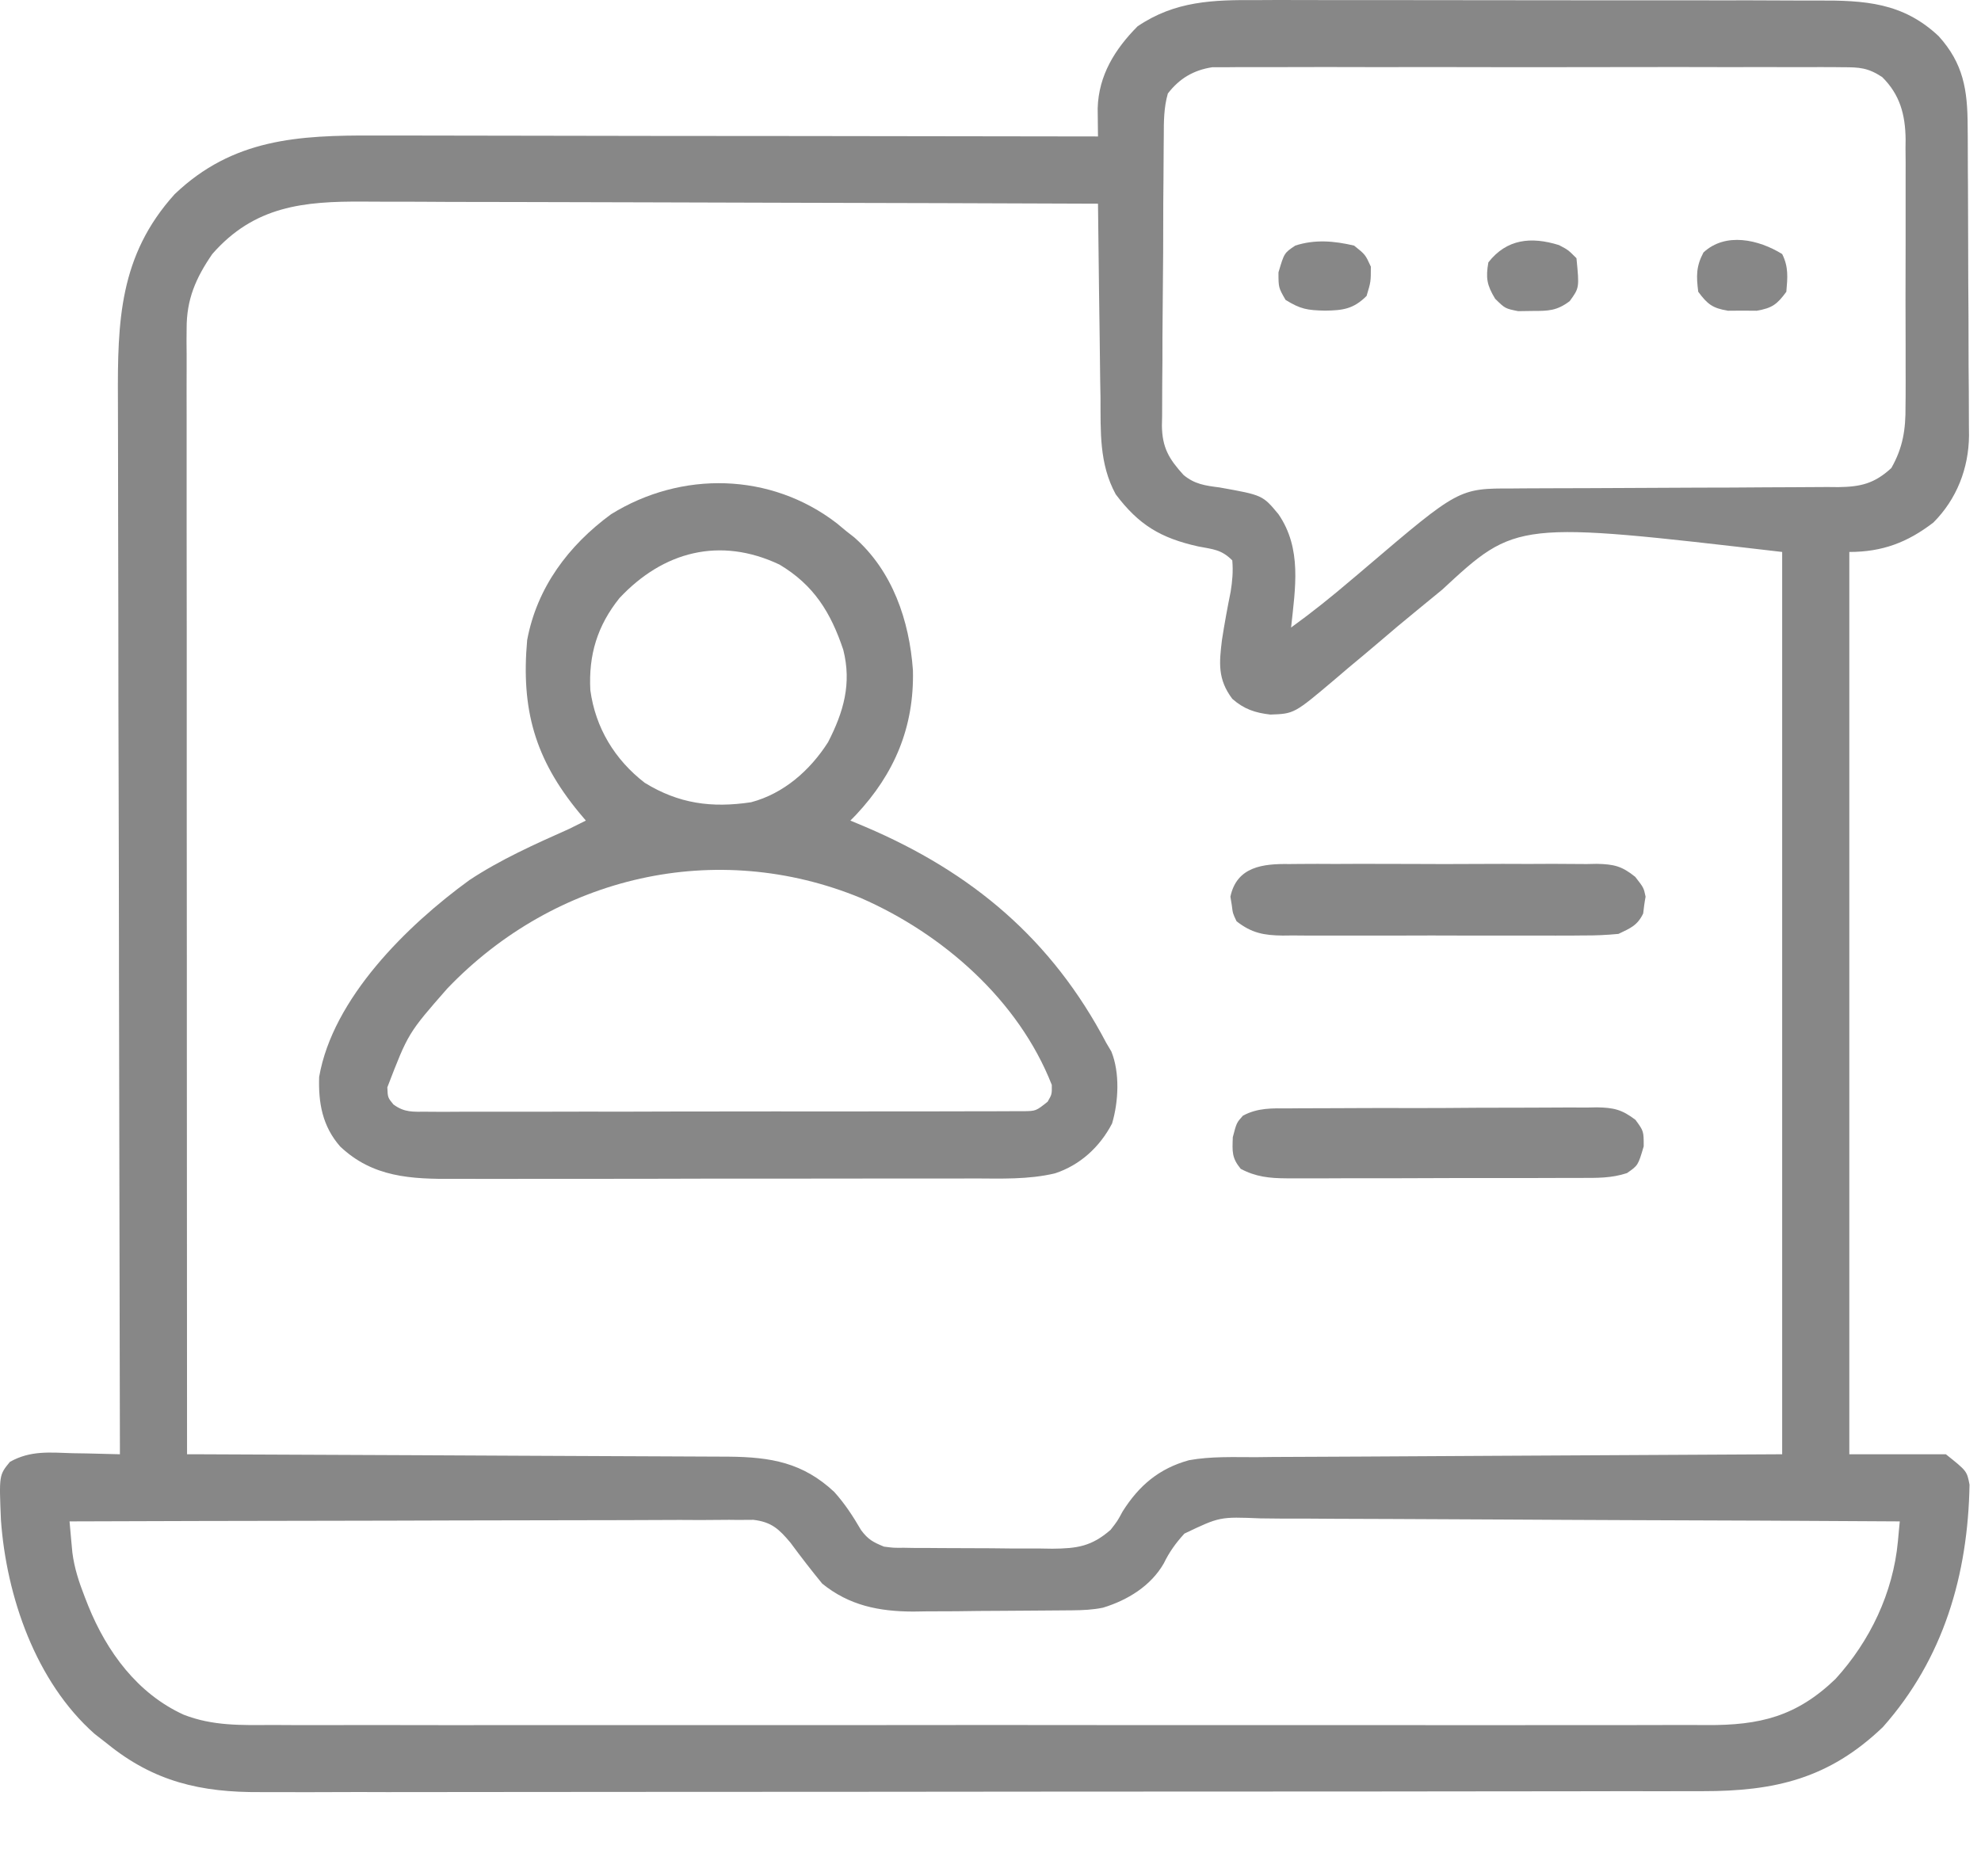 <svg width="19" height="18" viewBox="0 0 19 18" fill="none" xmlns="http://www.w3.org/2000/svg">
<path d="M12.059 0.001C12.123 0.001 12.187 0.001 12.251 0C12.424 -0 12.598 0 12.771 0.001C12.952 0.001 13.134 0.001 13.316 0.001C13.621 0.001 13.926 0.001 14.231 0.002C14.583 0.003 14.935 0.003 15.287 0.003C15.626 0.003 15.966 0.003 16.305 0.003C16.449 0.004 16.593 0.004 16.738 0.003C16.907 0.003 17.077 0.004 17.247 0.005C17.309 0.005 17.371 0.005 17.433 0.005C17.885 0.003 18.251 0.024 18.594 0.347C18.832 0.61 18.871 0.865 18.872 1.208C18.872 1.242 18.872 1.277 18.873 1.312C18.873 1.426 18.874 1.54 18.874 1.653C18.874 1.692 18.875 1.731 18.875 1.771C18.876 1.977 18.876 2.184 18.877 2.39C18.877 2.602 18.878 2.814 18.88 3.027C18.881 3.19 18.881 3.354 18.881 3.518C18.882 3.596 18.882 3.674 18.883 3.753C18.884 3.863 18.884 3.972 18.884 4.082C18.884 4.13 18.884 4.13 18.885 4.179C18.882 4.493 18.767 4.789 18.543 5.013C18.294 5.204 18.054 5.295 17.737 5.295C17.737 8.152 17.737 11.008 17.737 13.951C18.043 13.951 18.349 13.951 18.663 13.951C18.865 14.112 18.865 14.112 18.89 14.243C18.875 15.105 18.642 15.911 18.059 16.568C17.542 17.063 17.024 17.184 16.328 17.183C16.267 17.183 16.205 17.183 16.143 17.183C15.974 17.184 15.805 17.184 15.636 17.183C15.454 17.183 15.271 17.184 15.089 17.184C14.732 17.185 14.374 17.185 14.017 17.185C13.726 17.185 13.436 17.186 13.145 17.186C12.321 17.186 11.497 17.187 10.672 17.187C10.628 17.187 10.584 17.187 10.538 17.187C10.493 17.187 10.449 17.187 10.403 17.187C9.683 17.187 8.962 17.188 8.242 17.189C7.501 17.19 6.761 17.19 6.021 17.19C5.605 17.19 5.19 17.191 4.775 17.191C4.421 17.192 4.067 17.192 3.713 17.192C3.533 17.191 3.353 17.191 3.172 17.192C3.007 17.193 2.842 17.193 2.676 17.192C2.617 17.192 2.557 17.192 2.498 17.192C1.927 17.196 1.477 17.092 1.03 16.729C0.99 16.698 0.95 16.666 0.908 16.634C0.342 16.134 0.061 15.313 0.009 14.581C-0.009 14.151 -0.009 14.151 0.095 14.024C0.292 13.913 0.478 13.934 0.7 13.941C0.743 13.942 0.786 13.942 0.831 13.943C0.937 13.945 1.044 13.948 1.15 13.951C1.15 13.928 1.15 13.905 1.15 13.881C1.147 12.508 1.144 11.135 1.142 9.762C1.142 9.597 1.142 9.432 1.141 9.267C1.141 9.234 1.141 9.201 1.141 9.167C1.141 8.636 1.139 8.105 1.138 7.573C1.136 7.028 1.135 6.482 1.135 5.937C1.135 5.6 1.134 5.264 1.133 4.928C1.132 4.697 1.132 4.466 1.132 4.235C1.132 4.102 1.132 3.969 1.131 3.836C1.127 3.083 1.143 2.452 1.675 1.863C2.234 1.329 2.863 1.297 3.593 1.3C3.669 1.3 3.744 1.3 3.82 1.3C4.025 1.3 4.23 1.301 4.435 1.301C4.649 1.302 4.864 1.302 5.078 1.302C5.484 1.302 5.889 1.303 6.295 1.304C6.757 1.305 7.219 1.305 7.681 1.305C8.631 1.306 9.581 1.308 10.531 1.309C10.531 1.285 10.53 1.26 10.53 1.234C10.53 1.202 10.53 1.169 10.529 1.136C10.529 1.104 10.529 1.071 10.528 1.038C10.537 0.722 10.694 0.471 10.91 0.253C11.271 0.008 11.636 -0.002 12.059 0.001ZM11.201 0.897C11.162 1.033 11.162 1.167 11.162 1.308C11.162 1.34 11.161 1.372 11.161 1.405C11.16 1.512 11.159 1.618 11.159 1.724C11.158 1.798 11.158 1.872 11.157 1.946C11.156 2.101 11.156 2.257 11.156 2.412C11.155 2.61 11.153 2.809 11.151 3.007C11.149 3.16 11.149 3.313 11.149 3.466C11.149 3.539 11.148 3.612 11.147 3.685C11.146 3.788 11.146 3.89 11.146 3.993C11.146 4.023 11.145 4.053 11.144 4.084C11.147 4.294 11.211 4.402 11.351 4.556C11.457 4.645 11.561 4.659 11.696 4.676C12.11 4.75 12.11 4.75 12.262 4.933C12.489 5.264 12.423 5.642 12.383 6.02C12.582 5.876 12.772 5.724 12.959 5.564C12.982 5.545 13.004 5.526 13.027 5.507C13.061 5.478 13.061 5.478 13.095 5.449C13.992 4.685 13.992 4.685 14.508 4.686C14.544 4.685 14.58 4.685 14.617 4.685C14.696 4.685 14.774 4.685 14.853 4.684C14.977 4.684 15.102 4.684 15.226 4.683C15.58 4.681 15.934 4.679 16.287 4.678C16.503 4.678 16.72 4.677 16.936 4.675C17.018 4.674 17.101 4.674 17.183 4.674C17.299 4.674 17.414 4.673 17.529 4.672C17.58 4.673 17.58 4.673 17.632 4.673C17.845 4.67 17.977 4.64 18.14 4.49C18.252 4.293 18.278 4.118 18.276 3.896C18.277 3.866 18.277 3.836 18.277 3.806C18.278 3.708 18.277 3.61 18.277 3.512C18.277 3.444 18.277 3.376 18.277 3.307C18.277 3.164 18.277 3.021 18.276 2.878C18.276 2.695 18.276 2.512 18.277 2.329C18.277 2.188 18.277 2.047 18.277 1.906C18.277 1.838 18.277 1.771 18.277 1.703C18.278 1.609 18.277 1.515 18.276 1.42C18.277 1.379 18.277 1.379 18.277 1.337C18.274 1.1 18.223 0.908 18.052 0.739C17.914 0.649 17.835 0.645 17.672 0.645C17.645 0.645 17.619 0.644 17.592 0.644C17.504 0.643 17.416 0.644 17.328 0.644C17.265 0.644 17.202 0.644 17.139 0.644C16.968 0.643 16.797 0.643 16.625 0.644C16.446 0.644 16.267 0.644 16.088 0.643C15.787 0.643 15.486 0.644 15.185 0.644C14.837 0.645 14.489 0.645 14.141 0.644C13.842 0.643 13.543 0.643 13.245 0.644C13.066 0.644 12.888 0.644 12.71 0.643C12.542 0.643 12.374 0.643 12.206 0.644C12.145 0.644 12.083 0.644 12.022 0.644C11.938 0.643 11.854 0.644 11.769 0.645C11.699 0.645 11.699 0.645 11.627 0.645C11.447 0.673 11.313 0.752 11.201 0.897ZM2.036 2.437C1.878 2.667 1.789 2.871 1.79 3.152C1.789 3.19 1.789 3.229 1.789 3.269C1.789 3.311 1.79 3.353 1.79 3.397C1.79 3.442 1.79 3.487 1.79 3.533C1.789 3.685 1.79 3.836 1.79 3.987C1.79 4.096 1.79 4.204 1.79 4.312C1.79 4.546 1.79 4.779 1.79 5.013C1.791 5.35 1.791 5.688 1.791 6.025C1.791 6.573 1.791 7.12 1.791 7.668C1.792 8.2 1.792 8.732 1.792 9.264C1.792 9.297 1.792 9.33 1.792 9.363C1.792 9.528 1.792 9.692 1.792 9.857C1.793 11.222 1.794 12.586 1.794 13.951C1.823 13.951 1.851 13.951 1.881 13.951C2.575 13.954 3.27 13.957 3.965 13.96C4.301 13.962 4.636 13.964 4.972 13.965C5.265 13.966 5.558 13.967 5.851 13.969C6.006 13.97 6.161 13.971 6.316 13.971C6.462 13.971 6.608 13.972 6.754 13.973C6.833 13.974 6.912 13.974 6.99 13.974C7.395 13.978 7.7 14.031 8.001 14.312C8.103 14.425 8.182 14.547 8.259 14.679C8.327 14.77 8.374 14.794 8.478 14.837C8.57 14.849 8.57 14.849 8.669 14.848C8.707 14.849 8.745 14.85 8.784 14.85C8.845 14.85 8.845 14.85 8.908 14.85C8.95 14.851 8.992 14.851 9.035 14.851C9.124 14.851 9.213 14.852 9.302 14.852C9.438 14.852 9.574 14.853 9.71 14.855C9.796 14.855 9.883 14.855 9.969 14.855C10.03 14.856 10.03 14.856 10.092 14.857C10.332 14.855 10.469 14.835 10.652 14.676C10.718 14.591 10.718 14.591 10.767 14.5C10.924 14.251 11.117 14.087 11.404 14.008C11.614 13.97 11.83 13.979 12.043 13.979C12.099 13.978 12.155 13.978 12.211 13.977C12.361 13.976 12.51 13.976 12.66 13.975C12.8 13.974 12.941 13.973 13.081 13.973C13.492 13.97 13.902 13.968 14.313 13.966C15.23 13.961 16.148 13.956 17.093 13.951C17.093 11.095 17.093 8.238 17.093 5.295C14.543 4.998 14.543 4.998 13.832 5.657C13.761 5.716 13.689 5.774 13.616 5.834C13.475 5.949 13.335 6.066 13.197 6.185C13.109 6.26 13.02 6.334 12.931 6.408C12.888 6.444 12.845 6.481 12.802 6.518C12.413 6.847 12.413 6.847 12.184 6.855C12.038 6.838 11.931 6.803 11.819 6.704C11.678 6.516 11.693 6.361 11.72 6.139C11.744 5.984 11.772 5.831 11.803 5.678C11.82 5.574 11.828 5.481 11.819 5.376C11.714 5.271 11.637 5.27 11.492 5.242C11.133 5.162 10.922 5.036 10.701 4.742C10.541 4.448 10.557 4.14 10.555 3.813C10.554 3.759 10.553 3.706 10.552 3.652C10.55 3.511 10.548 3.371 10.547 3.23C10.545 3.086 10.543 2.942 10.541 2.799C10.537 2.517 10.534 2.235 10.531 1.954C9.536 1.95 8.541 1.947 7.546 1.945C7.084 1.944 6.622 1.943 6.16 1.941C5.757 1.94 5.354 1.939 4.952 1.938C4.738 1.938 4.525 1.938 4.312 1.937C4.111 1.935 3.91 1.935 3.71 1.935C3.636 1.935 3.563 1.935 3.489 1.934C2.912 1.93 2.439 1.976 2.036 2.437ZM0.667 14.595C0.673 14.659 0.679 14.723 0.684 14.786C0.688 14.822 0.691 14.857 0.694 14.893C0.713 15.044 0.758 15.179 0.813 15.32C0.824 15.348 0.835 15.375 0.846 15.404C1.025 15.847 1.319 16.248 1.763 16.45C2.04 16.558 2.314 16.55 2.607 16.548C2.668 16.548 2.73 16.549 2.792 16.549C2.96 16.55 3.128 16.549 3.296 16.549C3.478 16.548 3.659 16.549 3.841 16.549C4.197 16.55 4.552 16.55 4.908 16.549C5.197 16.549 5.486 16.549 5.775 16.549C5.837 16.549 5.837 16.549 5.9 16.549C5.983 16.549 6.067 16.549 6.151 16.549C6.934 16.55 7.718 16.549 8.502 16.549C9.175 16.548 9.847 16.548 10.519 16.549C11.3 16.549 12.082 16.55 12.863 16.549C12.946 16.549 13.03 16.549 13.113 16.549C13.154 16.549 13.195 16.549 13.237 16.549C13.526 16.549 13.814 16.549 14.103 16.55C14.455 16.55 14.807 16.55 15.159 16.549C15.338 16.549 15.517 16.549 15.697 16.549C15.861 16.549 16.026 16.549 16.19 16.548C16.249 16.548 16.309 16.548 16.368 16.549C16.881 16.552 17.23 16.466 17.604 16.107C17.936 15.743 18.157 15.28 18.203 14.787C18.206 14.751 18.21 14.715 18.213 14.678C18.217 14.637 18.217 14.637 18.221 14.595C17.354 14.59 16.488 14.585 15.621 14.583C15.219 14.581 14.816 14.58 14.414 14.577C14.063 14.575 13.713 14.573 13.362 14.572C13.176 14.572 12.991 14.571 12.805 14.57C12.63 14.568 12.455 14.568 12.28 14.568C12.216 14.568 12.152 14.567 12.088 14.566C11.699 14.55 11.699 14.55 11.36 14.712C11.279 14.8 11.214 14.89 11.162 14.998C11.038 15.214 10.815 15.351 10.578 15.423C10.479 15.443 10.387 15.447 10.287 15.448C10.246 15.448 10.205 15.449 10.164 15.449C10.098 15.45 10.098 15.45 10.031 15.45C9.986 15.451 9.941 15.451 9.894 15.451C9.798 15.452 9.702 15.452 9.606 15.453C9.46 15.453 9.315 15.455 9.169 15.457C9.075 15.457 8.982 15.457 8.889 15.458C8.824 15.459 8.824 15.459 8.758 15.46C8.43 15.459 8.145 15.402 7.886 15.192C7.781 15.064 7.68 14.933 7.582 14.8C7.472 14.669 7.401 14.601 7.226 14.58C7.177 14.581 7.128 14.581 7.077 14.581C7.036 14.581 7.036 14.581 6.994 14.58C6.902 14.58 6.81 14.581 6.719 14.582C6.653 14.582 6.587 14.582 6.521 14.581C6.342 14.581 6.163 14.582 5.984 14.583C5.798 14.584 5.611 14.584 5.424 14.584C5.07 14.584 4.716 14.585 4.362 14.586C3.959 14.588 3.556 14.588 3.154 14.589C2.325 14.59 1.496 14.592 0.667 14.595Z" fill="#878787"/>
<path d="M8.026 5.02C8.056 5.045 8.085 5.069 8.115 5.094C8.141 5.114 8.166 5.134 8.193 5.155C8.561 5.478 8.722 5.954 8.756 6.43C8.769 6.973 8.58 7.423 8.209 7.818C8.182 7.845 8.182 7.845 8.156 7.872C8.202 7.891 8.249 7.911 8.297 7.931C9.324 8.368 10.089 9.012 10.611 10.006C10.627 10.032 10.643 10.059 10.659 10.087C10.742 10.291 10.728 10.569 10.666 10.778C10.548 11.004 10.359 11.177 10.119 11.256C9.863 11.317 9.6 11.306 9.338 11.305C9.279 11.305 9.219 11.305 9.16 11.306C9 11.306 8.839 11.306 8.679 11.306C8.544 11.306 8.41 11.306 8.276 11.306C7.959 11.307 7.642 11.307 7.325 11.307C6.999 11.306 6.673 11.307 6.347 11.308C6.066 11.308 5.785 11.309 5.504 11.309C5.337 11.309 5.169 11.309 5.002 11.309C4.845 11.31 4.687 11.309 4.53 11.309C4.472 11.309 4.415 11.309 4.357 11.309C3.942 11.312 3.575 11.295 3.262 10.998C3.092 10.803 3.053 10.582 3.061 10.331C3.192 9.576 3.905 8.877 4.502 8.443C4.803 8.244 5.129 8.099 5.458 7.952C5.512 7.926 5.566 7.899 5.619 7.872C5.598 7.846 5.576 7.821 5.554 7.795C5.129 7.279 4.997 6.804 5.056 6.141C5.15 5.636 5.452 5.233 5.861 4.933C6.535 4.515 7.391 4.531 8.026 5.02ZM5.941 5.738C5.729 6.003 5.644 6.283 5.662 6.621C5.711 6.982 5.896 7.287 6.183 7.509C6.509 7.71 6.825 7.753 7.204 7.696C7.517 7.613 7.77 7.39 7.942 7.12C8.091 6.83 8.17 6.558 8.088 6.234C7.968 5.875 7.805 5.612 7.476 5.416C6.905 5.146 6.36 5.29 5.941 5.738ZM4.291 9.482C3.915 9.911 3.915 9.911 3.715 10.431C3.719 10.529 3.719 10.529 3.773 10.595C3.88 10.674 3.96 10.665 4.092 10.665C4.169 10.665 4.169 10.665 4.247 10.666C4.304 10.665 4.361 10.665 4.418 10.665C4.477 10.665 4.537 10.665 4.597 10.665C4.759 10.665 4.921 10.665 5.084 10.665C5.253 10.664 5.423 10.664 5.593 10.664C5.878 10.665 6.163 10.664 6.448 10.663C6.777 10.662 7.107 10.662 7.437 10.662C7.753 10.663 8.07 10.662 8.387 10.662C8.522 10.662 8.657 10.662 8.792 10.662C8.951 10.662 9.11 10.662 9.269 10.661C9.327 10.661 9.385 10.661 9.444 10.661C9.523 10.661 9.603 10.661 9.682 10.66C9.727 10.66 9.772 10.66 9.818 10.66C9.936 10.658 9.936 10.658 10.048 10.569C10.089 10.498 10.089 10.498 10.088 10.408C9.769 9.594 9.043 8.959 8.257 8.615C6.869 8.043 5.327 8.401 4.291 9.482Z" fill="#878787"/>
<path d="M12.365 8.289C12.4 8.288 12.434 8.288 12.469 8.288C12.582 8.287 12.695 8.287 12.808 8.288C12.887 8.288 12.965 8.288 13.044 8.287C13.209 8.287 13.374 8.288 13.538 8.288C13.749 8.29 13.96 8.289 14.171 8.288C14.334 8.287 14.496 8.287 14.659 8.288C14.736 8.288 14.814 8.288 14.892 8.287C15.001 8.287 15.11 8.288 15.219 8.289C15.251 8.288 15.283 8.288 15.316 8.287C15.48 8.291 15.555 8.308 15.684 8.412C15.765 8.516 15.765 8.516 15.783 8.602C15.778 8.628 15.774 8.655 15.77 8.682C15.767 8.709 15.763 8.735 15.76 8.763C15.705 8.878 15.638 8.904 15.523 8.959C15.408 8.97 15.301 8.975 15.186 8.974C15.135 8.975 15.135 8.975 15.084 8.975C14.974 8.976 14.864 8.975 14.753 8.975C14.676 8.975 14.599 8.975 14.523 8.975C14.362 8.975 14.201 8.975 14.04 8.975C13.834 8.974 13.627 8.974 13.421 8.975C13.262 8.975 13.104 8.975 12.945 8.975C12.869 8.975 12.793 8.975 12.717 8.975C12.611 8.976 12.505 8.975 12.398 8.974C12.351 8.975 12.351 8.975 12.303 8.975C12.122 8.973 12.004 8.951 11.86 8.838C11.824 8.763 11.824 8.763 11.814 8.682C11.808 8.642 11.808 8.642 11.801 8.602C11.862 8.312 12.116 8.285 12.365 8.289Z" fill="#878787"/>
<path d="M12.361 10.633C12.395 10.632 12.429 10.632 12.465 10.632C12.578 10.631 12.691 10.631 12.804 10.631C12.883 10.63 12.962 10.63 13.04 10.63C13.205 10.629 13.37 10.629 13.535 10.63C13.747 10.63 13.958 10.629 14.169 10.627C14.332 10.626 14.495 10.626 14.657 10.626C14.735 10.626 14.813 10.625 14.891 10.625C15 10.624 15.109 10.624 15.218 10.625C15.25 10.624 15.282 10.624 15.315 10.623C15.477 10.626 15.555 10.643 15.686 10.743C15.765 10.851 15.765 10.851 15.765 10.997C15.711 11.18 15.711 11.18 15.604 11.254C15.455 11.303 15.317 11.3 15.162 11.3C15.129 11.3 15.097 11.3 15.063 11.3C14.955 11.3 14.847 11.301 14.738 11.301C14.663 11.301 14.588 11.301 14.513 11.301C14.355 11.301 14.198 11.301 14.04 11.301C13.838 11.301 13.636 11.302 13.434 11.303C13.279 11.303 13.123 11.303 12.968 11.303C12.894 11.303 12.819 11.303 12.745 11.304C12.641 11.304 12.537 11.304 12.432 11.304C12.386 11.304 12.386 11.304 12.339 11.304C12.175 11.303 12.046 11.29 11.9 11.213C11.813 11.107 11.819 11.048 11.824 10.909C11.86 10.771 11.86 10.771 11.921 10.703C12.064 10.626 12.202 10.632 12.361 10.633Z" fill="#878787"/>
<path d="M17.093 2.437C17.155 2.561 17.145 2.662 17.133 2.799C17.045 2.919 16.997 2.956 16.848 2.981C16.802 2.981 16.757 2.981 16.711 2.98C16.665 2.981 16.62 2.981 16.573 2.981C16.425 2.956 16.377 2.919 16.288 2.799C16.269 2.649 16.267 2.556 16.338 2.422C16.55 2.225 16.868 2.298 17.093 2.437Z" fill="#878787"/>
<path d="M14.952 2.351C15.04 2.397 15.04 2.397 15.12 2.477C15.148 2.761 15.148 2.761 15.055 2.889C14.931 2.982 14.852 2.983 14.698 2.983C14.652 2.984 14.607 2.985 14.561 2.985C14.436 2.96 14.436 2.96 14.34 2.866C14.261 2.735 14.249 2.668 14.275 2.517C14.451 2.292 14.685 2.268 14.952 2.351Z" fill="#878787"/>
<path d="M12.987 2.356C13.095 2.442 13.095 2.442 13.148 2.558C13.148 2.703 13.148 2.703 13.107 2.839C12.982 2.964 12.881 2.978 12.707 2.98C12.54 2.976 12.475 2.967 12.33 2.877C12.262 2.759 12.262 2.759 12.262 2.613C12.317 2.427 12.317 2.427 12.423 2.356C12.611 2.295 12.796 2.311 12.987 2.356Z" fill="#878787"/>
</svg>
